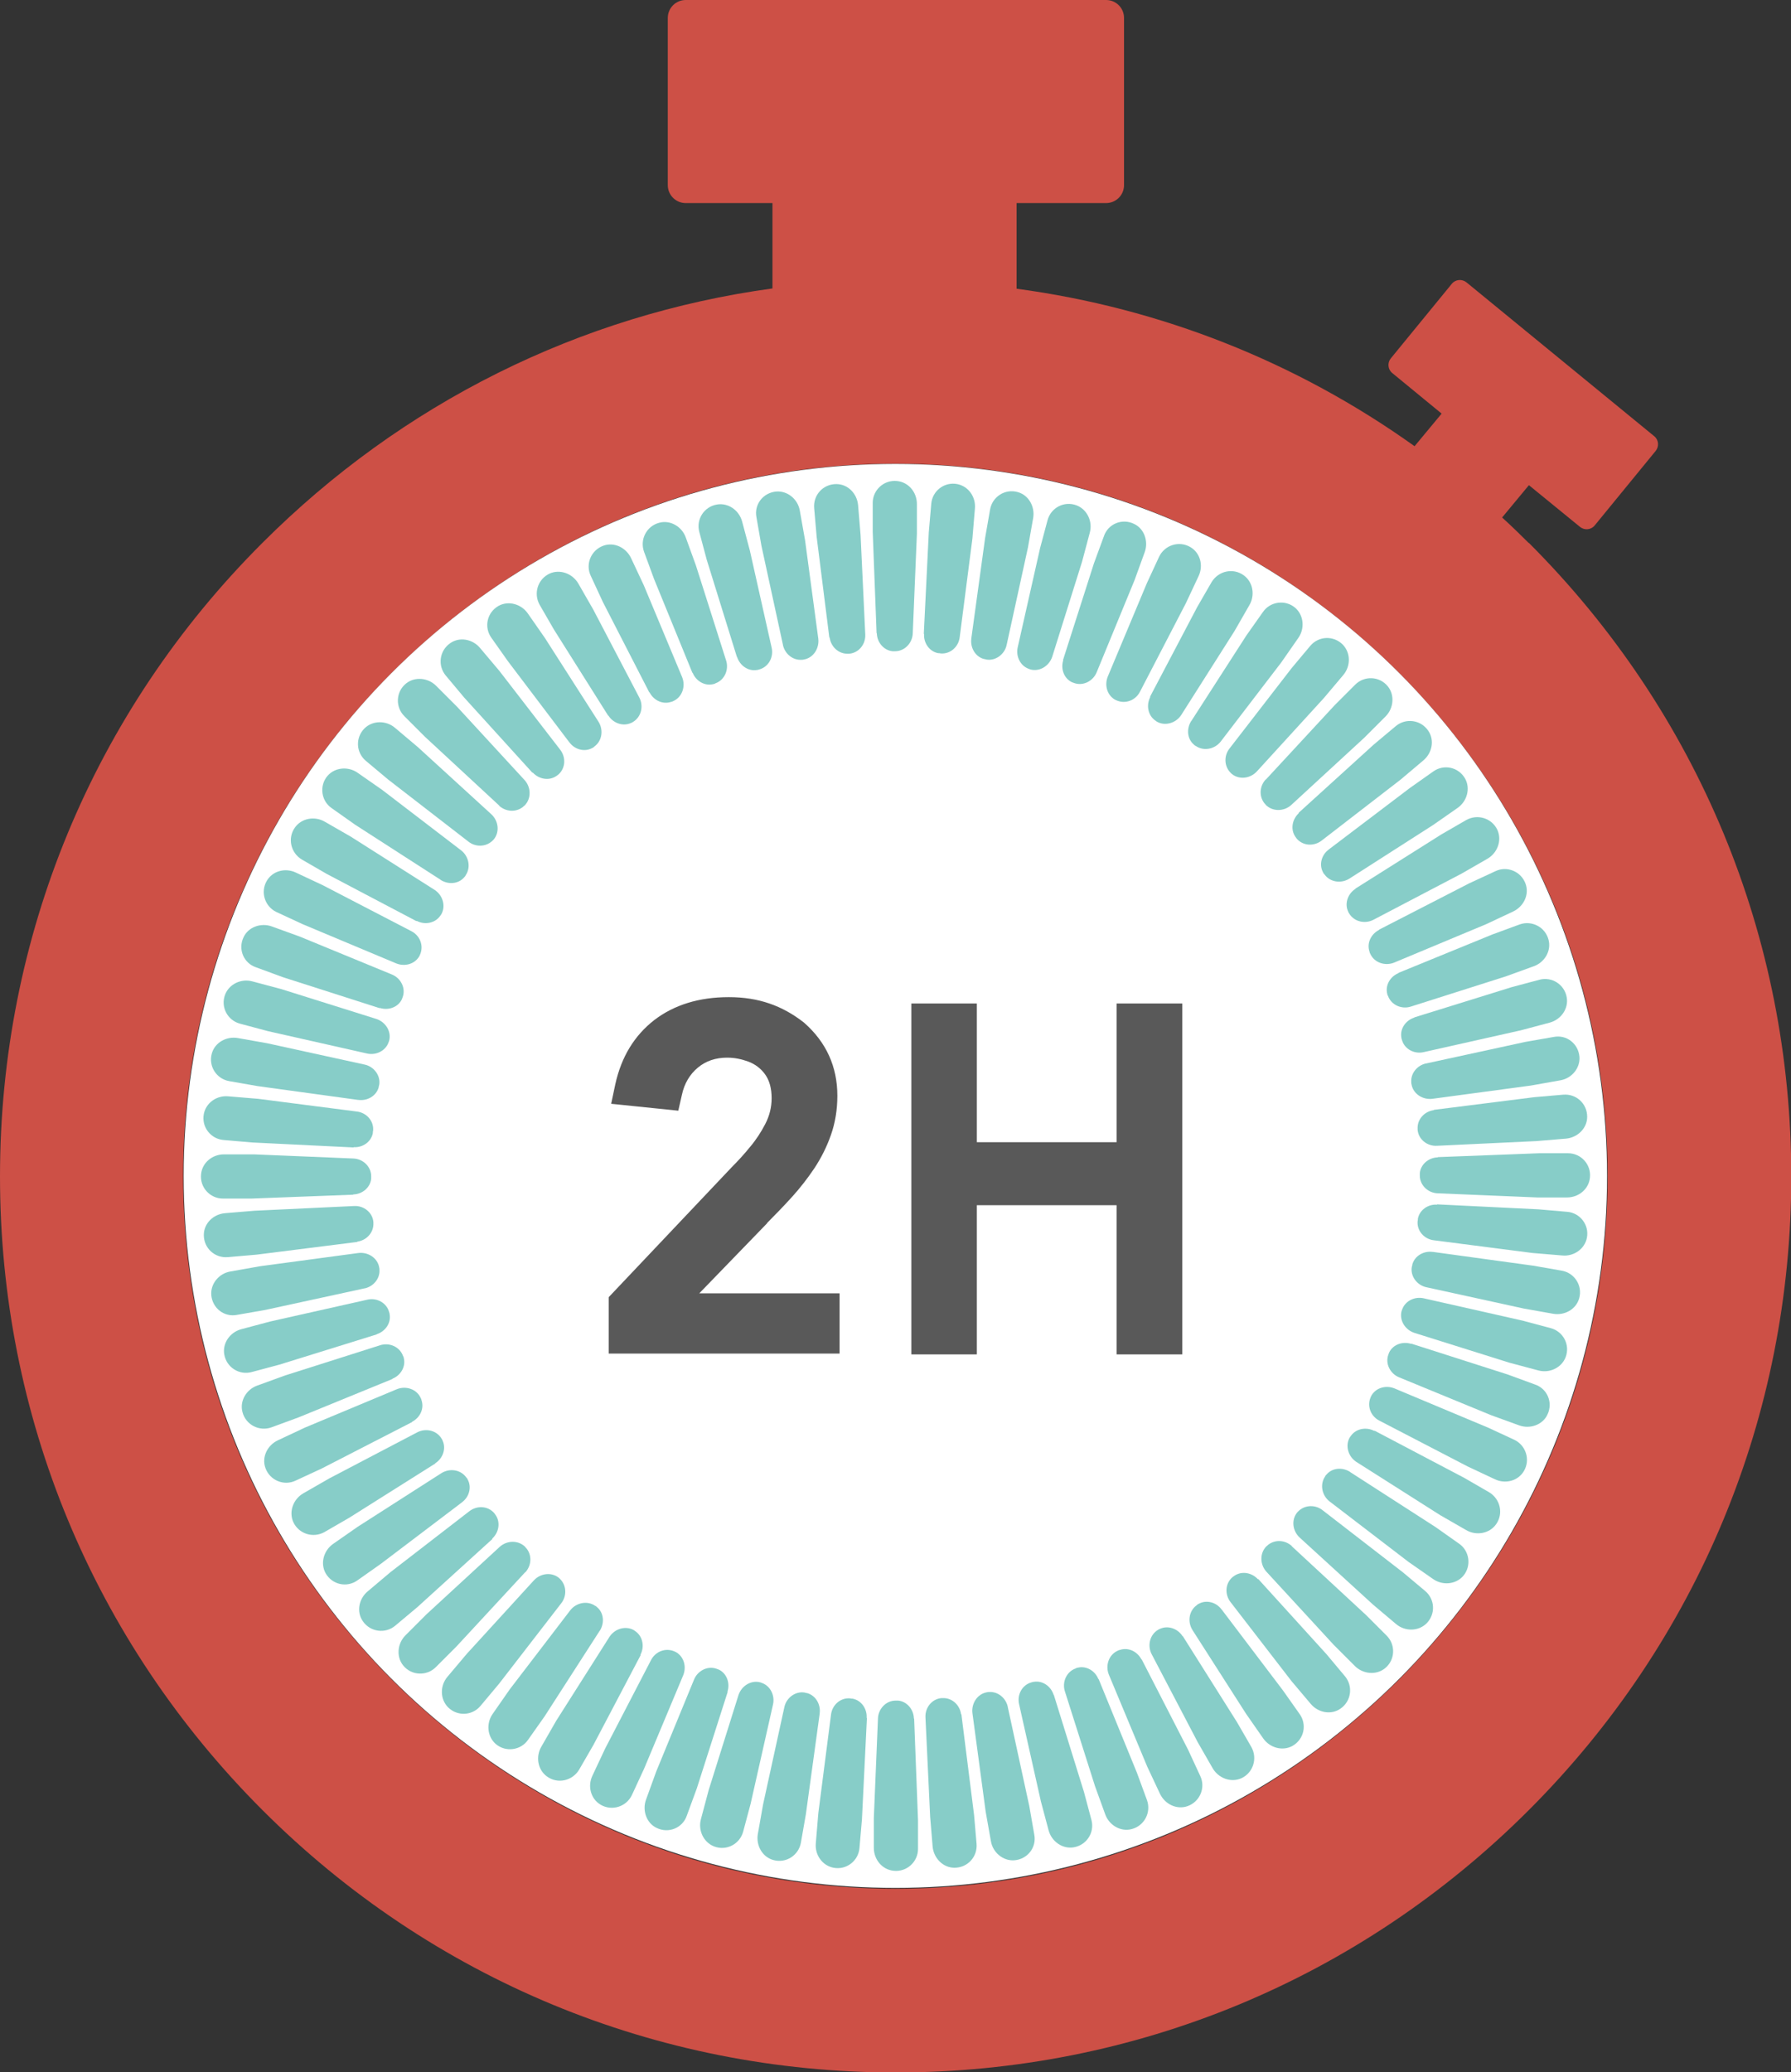 <svg xmlns="http://www.w3.org/2000/svg" id="Calque_2" viewBox="0 0 64.85 75"><rect x="0" y="0" width="64.85" height="75" fill="#333333" stroke="none"/><defs><style>.cls-1{fill:#fff;}.cls-2{fill:#cd5046;}.cls-3{fill:#87cdc8;}.cls-4{opacity:.65;}</style></defs><g id="Dur&#xE9;e"><path id="Contour" class="cls-2" d="m55.35,19.65c-.31-.31-.63-.62-.96-.92l.97-1.17,1.85,1.51c.16.13.4.11.53-.05l2.21-2.7c.13-.16.11-.4-.05-.53l-6.8-5.57c-.16-.13-.4-.11-.53.05l-2.21,2.7c-.13.16-.11.4.05.53l1.79,1.47-.98,1.18c-4.27-3.05-9.19-5-14.41-5.7v-3.1h3.24c.36,0,.65-.29.65-.65V.65c0-.36-.29-.65-.65-.65h-15.22c-.36,0-.65.29-.65.65v6.05c0,.36.29.65.65.65h3.14v3.09c-6.97.95-13.41,4.15-18.47,9.21C3.37,25.77,0,33.92,0,42.58s3.37,16.8,9.5,22.93c6.12,6.12,14.27,9.5,22.93,9.5s16.8-3.37,22.93-9.5c6.12-6.12,9.5-14.27,9.5-22.93s-3.37-16.8-9.5-22.93Zm-22.93,48.71c-14.22,0-25.79-11.57-25.79-25.79s11.57-25.79,25.79-25.79,25.79,11.57,25.79,25.79-11.57,25.79-25.79,25.79Z"></path><circle id="Fond" class="cls-1" cx="32.42" cy="42.56" r="25.77"></circle><g id="Subdivisions"><path id="_72" class="cls-3" d="m31.75,22.93c.01.32.25.61.57.64.03,0,.06,0,.09,0,0,0,0,0,0,0,.35,0,.63-.3.64-.65l.15-3.6v-1.08c0-.42-.3-.79-.72-.83-.48-.05-.88.33-.88.79v1.04l.14,3.67Z"></path><path id="_71" class="cls-3" d="m30.04,23.07c.04.32.3.58.62.59.03,0,.06,0,.09,0,0,0,0,0,0,0,.35-.03.6-.35.58-.7l-.17-3.6-.09-1.08c-.04-.42-.37-.76-.79-.76-.48,0-.84.4-.8.87l.09,1.04.46,3.65Z"></path><path id="_70" class="cls-3" d="m28.35,23.35c.07.31.35.55.67.53.03,0,.06,0,.09-.01,0,0,0,0,0,0,.34-.06.56-.4.52-.75l-.48-3.57-.19-1.07c-.07-.41-.44-.72-.85-.69-.48.04-.81.47-.72.93l.18,1.03.78,3.59Z"></path><path id="_69" class="cls-3" d="m26.69,23.78c.1.31.4.52.71.47.03,0,.06-.01.09-.02,0,0,0,0,0,0,.34-.09.53-.45.45-.79l-.79-3.52-.28-1.05c-.11-.4-.5-.68-.91-.61-.47.08-.76.54-.64.99l.27,1.01,1.09,3.51Z"></path><path id="_68" class="cls-3" d="m25.08,24.35c.12.3.44.49.75.41.03,0,.06-.02.08-.03,0,0,0,0,0,0,.33-.12.49-.5.38-.83l-1.09-3.43-.37-1.02c-.14-.39-.56-.64-.96-.53-.46.12-.71.61-.55,1.05l.36.98,1.39,3.4Z"></path><path id="_67" class="cls-3" d="m23.52,25.06c.15.29.48.45.79.34.03,0,.05-.02.08-.03,0,0,0,0,0,0,.32-.15.44-.54.31-.86l-1.39-3.33-.46-.98c-.18-.38-.61-.59-1-.45-.45.16-.66.67-.46,1.09l.44.95,1.68,3.27Z"></path><path id="_66" class="cls-3" d="m22.03,25.9c.17.27.52.4.81.27.03-.01.05-.02.08-.04,0,0,0,0,0,0,.3-.18.39-.57.23-.88l-1.67-3.19-.54-.94c-.21-.36-.66-.53-1.04-.36-.43.2-.59.72-.36,1.13l.52.9,1.96,3.11Z"></path><path id="_65" class="cls-3" d="m20.62,26.87c.19.26.55.36.83.2.03-.01.05-.03.07-.05,0,0,0,0,0,0,.28-.2.34-.6.15-.9l-1.94-3.03-.62-.89c-.24-.34-.7-.47-1.06-.27-.42.24-.53.77-.26,1.15l.6.85,2.22,2.93Z"></path><path id="_64" class="cls-3" d="m19.29,27.96c.22.24.58.31.85.13.02-.02.05-.03.07-.05,0,0,0,0,0,0,.27-.23.29-.63.07-.91l-2.2-2.85-.7-.83c-.27-.32-.74-.41-1.08-.17-.39.27-.46.81-.16,1.17l.67.8,2.47,2.72Z"></path><path id="_63" class="cls-3" d="m18.07,29.16c.24.22.6.25.86.05.02-.02.04-.04.07-.06,0,0,0,0,0,0,.24-.25.23-.65,0-.91l-2.44-2.65-.77-.77c-.29-.29-.77-.34-1.09-.08-.37.3-.39.85-.06,1.18l.74.74,2.7,2.5Z"></path><path id="_62" class="cls-3" d="m16.96,30.46c.25.2.62.2.86-.02.02-.02.04-.04.06-.06,0,0,0,0,0,0,.22-.27.17-.67-.09-.91l-2.66-2.43-.83-.7c-.32-.27-.8-.27-1.1.02-.34.34-.31.88.05,1.18l.8.67,2.91,2.25Z"></path><path id="_61" class="cls-3" d="m15.96,31.85c.27.17.64.15.85-.1.02-.02.04-.04.05-.07,0,0,0,0,0,0,.2-.29.11-.69-.16-.9l-2.86-2.19-.89-.62c-.34-.24-.82-.2-1.09.11-.31.36-.23.91.15,1.17l.85.6,3.09,1.99Z"></path><path id="_60" class="cls-3" d="m15.09,33.33c.28.15.65.09.84-.17.02-.02.03-.05.05-.07,0,0,0,0,0,0,.17-.3.05-.69-.24-.88l-3.04-1.93-.94-.54c-.36-.21-.84-.13-1.08.21-.28.39-.15.92.25,1.16l.9.52,3.25,1.71Z"></path><path id="_59" class="cls-3" d="m14.35,34.87c.3.12.65.03.82-.24.01-.02.03-.05.04-.08,0,0,0,0,0,0,.14-.32,0-.69-.32-.85l-3.2-1.66-.98-.46c-.38-.18-.84-.06-1.05.3-.24.41-.07.93.35,1.13l.95.44,3.39,1.42Z"></path><path id="_58" class="cls-3" d="m13.75,36.48c.31.1.66-.02.8-.31.01-.03.02-.05.03-.08,0,0,0,0,0,0,.12-.33-.07-.69-.39-.82l-3.33-1.37-1.02-.37c-.39-.14-.85.02-1.02.39-.21.43,0,.94.45,1.09l.98.36,3.5,1.12Z"></path><path id="_57" class="cls-3" d="m13.29,38.13c.31.07.65-.08.77-.38.01-.03.02-.05.03-.08,0,0,0,0,0,0,.09-.34-.13-.68-.46-.79l-3.44-1.08-1.05-.28c-.4-.11-.84.09-.99.48-.17.45.09.93.54,1.05l1.01.27,3.59.81Z"></path><path id="_56" class="cls-3" d="m12.98,39.81c.32.04.64-.14.73-.45,0-.03.01-.06.02-.09,0,0,0,0,0,0,.06-.34-.19-.67-.53-.74l-3.52-.77-1.07-.19c-.41-.07-.83.16-.94.56-.13.46.17.92.63,1l1.03.18,3.64.5Z"></path><path id="_55" class="cls-3" d="m12.81,41.52c.32.02.63-.19.69-.51,0-.03,0-.06.01-.09,0,0,0,0,0,0,.03-.35-.24-.65-.59-.69l-3.57-.46-1.08-.09c-.42-.04-.81.23-.89.64-.09.47.25.9.71.94l1.04.09,3.67.18Z"></path><path id="_54" class="cls-3" d="m12.8,43.23c.32-.01.61-.25.64-.57,0-.03,0-.06,0-.09,0,0,0,0,0,0,0-.35-.3-.63-.65-.64l-3.6-.15h-1.08c-.42,0-.79.3-.83.72-.05.48.33.88.79.88h1.04l3.67-.14Z"></path><path id="_53" class="cls-3" d="m12.93,44.94c.32-.04.58-.3.59-.62,0-.03,0-.06,0-.09,0,0,0,0,0,0-.03-.35-.35-.6-.7-.58l-3.6.17-1.08.09c-.42.04-.76.37-.76.79,0,.48.4.84.87.8l1.04-.09,3.65-.46Z"></path><path id="_52" class="cls-3" d="m13.21,46.63c.31-.07.55-.35.53-.67,0-.03,0-.06-.01-.09,0,0,0,0,0,0-.06-.34-.4-.56-.75-.52l-3.57.48-1.07.19c-.41.07-.72.44-.69.85.04.48.47.81.93.72l1.03-.18,3.59-.78Z"></path><path id="_51" class="cls-3" d="m13.64,48.29c.31-.1.52-.4.47-.71,0-.03-.01-.06-.02-.09,0,0,0,0,0,0-.09-.34-.45-.53-.79-.45l-3.52.79-1.05.28c-.4.11-.68.5-.61.91.08.47.54.76.99.64l1.01-.27,3.51-1.09Z"></path><path id="_50" class="cls-3" d="m14.21,49.9c.3-.12.49-.44.41-.75,0-.03-.02-.06-.03-.08,0,0,0,0,0,0-.12-.33-.5-.49-.83-.38l-3.43,1.09-1.02.37c-.39.14-.64.56-.53.96.12.46.61.71,1.05.55l.98-.36,3.4-1.39Z"></path><path id="_49" class="cls-3" d="m14.92,51.46c.29-.15.45-.48.34-.79,0-.03-.02-.05-.03-.08,0,0,0,0,0,0-.15-.32-.54-.44-.86-.31l-3.33,1.39-.98.46c-.38.18-.59.61-.45,1,.16.45.67.66,1.09.46l.95-.44,3.27-1.68Z"></path><path id="_48" class="cls-3" d="m15.76,52.96c.27-.17.4-.52.27-.81-.01-.03-.02-.05-.04-.08,0,0,0,0,0,0-.18-.3-.57-.39-.88-.23l-3.19,1.67-.94.54c-.36.21-.53.66-.36,1.04.2.43.72.59,1.13.36l.9-.52,3.11-1.96Z"></path><path id="_47" class="cls-3" d="m16.73,54.37c.26-.19.36-.55.2-.83-.01-.03-.03-.05-.05-.07,0,0,0,0,0,0-.2-.28-.6-.34-.9-.15l-3.03,1.94-.89.62c-.34.24-.47.7-.27,1.06.24.42.77.53,1.15.26l.85-.6,2.93-2.22Z"></path><path id="_46" class="cls-3" d="m17.82,55.69c.24-.22.31-.58.13-.85-.02-.02-.03-.05-.05-.07,0,0,0,0,0,0-.23-.27-.63-.29-.91-.07l-2.85,2.2-.83.7c-.32.27-.41.74-.17,1.08.27.39.81.46,1.17.16l.8-.67,2.72-2.47Z"></path><path id="_45" class="cls-3" d="m19.02,56.91c.22-.24.25-.6.05-.86-.02-.02-.04-.04-.06-.07,0,0,0,0,0,0-.25-.24-.65-.23-.91,0l-2.65,2.44-.77.77c-.29.29-.34.77-.08,1.09.3.37.85.39,1.18.06l.74-.74,2.5-2.7Z"></path><path id="_44" class="cls-3" d="m20.32,58.03c.2-.25.2-.62-.02-.86-.02-.02-.04-.04-.06-.06,0,0,0,0,0,0-.27-.22-.67-.17-.91.09l-2.43,2.66-.7.83c-.27.32-.27.8.02,1.1.34.34.88.31,1.18-.05l.67-.8,2.25-2.91Z"></path><path id="_43" class="cls-3" d="m21.72,59.02c.17-.27.15-.64-.1-.85-.02-.02-.04-.04-.07-.05,0,0,0,0,0,0-.29-.2-.69-.11-.9.16l-2.19,2.86-.62.89c-.24.34-.2.82.11,1.09.36.31.91.23,1.17-.15l.6-.85,1.99-3.09Z"></path><path id="_42" class="cls-3" d="m23.19,59.89c.15-.28.09-.65-.17-.84-.02-.02-.05-.03-.07-.05,0,0,0,0,0,0-.3-.17-.69-.05-.88.24l-1.93,3.04-.54.94c-.21.36-.13.84.21,1.08.39.28.92.15,1.16-.25l.52-.9,1.71-3.25Z"></path><path id="_41" class="cls-3" d="m24.74,60.63c.12-.3.03-.65-.24-.82-.02-.01-.05-.03-.08-.04,0,0,0,0,0,0-.32-.14-.69,0-.85.32l-1.66,3.2-.46.98c-.18.38-.06.84.3,1.05.41.24.93.07,1.13-.35l.44-.95,1.42-3.39Z"></path><path id="_40" class="cls-3" d="m26.34,61.23c.1-.31-.02-.66-.31-.8-.03-.01-.05-.02-.08-.03,0,0,0,0,0,0-.33-.12-.69.07-.82.39l-1.37,3.33-.37,1.02c-.14.39.02.85.39,1.02.43.21.94,0,1.09-.45l.36-.98,1.12-3.5Z"></path><path id="_39" class="cls-3" d="m27.99,61.69c.07-.31-.08-.65-.38-.77-.03-.01-.05-.02-.08-.03,0,0,0,0,0,0-.34-.09-.68.13-.79.46l-1.08,3.44-.28,1.05c-.11.4.09.84.48.99.45.17.93-.09,1.05-.54l.27-1.01.81-3.59Z"></path><path id="_38" class="cls-3" d="m29.68,62.01c.04-.32-.14-.64-.45-.73-.03,0-.06-.01-.09-.02,0,0,0,0,0,0-.34-.06-.67.19-.74.53l-.77,3.52-.19,1.07c-.07.41.16.83.56.94.46.13.92-.17,1-.63l.18-1.03.5-3.64Z"></path><path id="_37" class="cls-3" d="m31.38,62.17c.02-.32-.19-.63-.51-.69-.03,0-.06,0-.09-.01,0,0,0,0,0,0-.35-.03-.65.24-.69.59l-.46,3.57-.09,1.08c-.04.42.23.81.64.89.47.09.9-.25.94-.71l.09-1.04.18-3.67Z"></path><path id="_36" class="cls-3" d="m33.09,62.19c-.01-.32-.25-.61-.57-.64-.03,0-.06,0-.09,0,0,0,0,0,0,0-.35,0-.63.3-.64.65l-.15,3.6v1.08c0,.42.3.79.72.83.48.05.88-.33.88-.79v-1.04l-.14-3.67Z"></path><path id="_35" class="cls-3" d="m34.8,62.05c-.04-.32-.3-.58-.62-.59-.03,0-.06,0-.09,0,0,0,0,0,0,0-.35.03-.6.35-.58.7l.17,3.6.09,1.08c.04.41.37.76.79.76.48,0,.84-.4.8-.87l-.09-1.04-.46-3.65Z"></path><path id="_34" class="cls-3" d="m36.49,61.77c-.07-.31-.35-.55-.67-.53-.03,0-.06,0-.09.01,0,0,0,0,0,0-.34.06-.56.4-.52.75l.48,3.57.19,1.07c.07.41.44.72.85.69.48-.04.81-.47.72-.93l-.18-1.03-.78-3.59Z"></path><path id="_33" class="cls-3" d="m38.15,61.34c-.1-.31-.4-.52-.71-.47-.03,0-.06.01-.09.02,0,0,0,0,0,0-.34.09-.53.45-.45.79l.79,3.52.28,1.05c.11.4.5.68.91.61.47-.08.76-.54.64-.99l-.27-1.01-1.09-3.51Z"></path><path id="_32" class="cls-3" d="m39.77,60.77c-.12-.3-.44-.49-.75-.41-.03,0-.06.02-.08.03,0,0,0,0,0,0-.33.12-.49.5-.38.83l1.09,3.43.37,1.02c.14.39.56.64.96.53.46-.12.71-.61.55-1.05l-.36-.98-1.39-3.4Z"></path><path id="_31" class="cls-3" d="m41.33,60.06c-.15-.29-.48-.45-.79-.34-.03,0-.05.02-.08.03,0,0,0,0,0,0-.32.15-.44.54-.31.86l1.39,3.33.46.98c.18.38.61.59,1,.45.45-.16.66-.67.46-1.09l-.44-.95-1.68-3.27Z"></path><path id="_30" class="cls-3" d="m42.82,59.22c-.17-.27-.52-.4-.81-.27-.03.01-.05.02-.08.04,0,0,0,0,0,0-.3.18-.39.57-.23.88l1.67,3.19.54.94c.21.36.66.53,1.04.36.43-.2.59-.72.36-1.13l-.52-.9-1.96-3.11Z"></path><path id="_29" class="cls-3" d="m44.23,58.25c-.19-.26-.55-.36-.83-.2-.03.01-.05.03-.07.05,0,0,0,0,0,0-.28.2-.34.6-.15.9l1.94,3.03.62.89c.24.34.7.47,1.06.27.42-.24.53-.77.26-1.15l-.6-.85-2.22-2.93Z"></path><path id="_28" class="cls-3" d="m45.55,57.16c-.22-.24-.58-.31-.85-.13-.02.02-.05.03-.07.05,0,0,0,0,0,0-.27.23-.29.63-.07.91l2.2,2.85.7.83c.27.32.74.41,1.08.17.39-.27.46-.81.16-1.17l-.67-.8-2.47-2.72Z"></path><path id="_27" class="cls-3" d="m46.78,55.96c-.24-.22-.6-.25-.86-.05-.02.02-.04.04-.07.06,0,0,0,0,0,0-.24.25-.23.65,0,.91l2.44,2.65.77.77c.29.29.77.34,1.09.08.37-.3.39-.85.06-1.18l-.74-.74-2.7-2.5Z"></path><path id="_26" class="cls-3" d="m47.89,54.66c-.25-.2-.62-.2-.86.02-.02.02-.04.04-.06.06,0,0,0,0,0,0-.22.27-.17.67.09.91l2.66,2.43.83.7c.32.27.8.27,1.1-.02.34-.34.31-.88-.05-1.18l-.8-.67-2.91-2.25Z"></path><path id="_25" class="cls-3" d="m48.88,53.27c-.27-.17-.64-.15-.85.1-.02.02-.04.04-.05.07,0,0,0,0,0,0-.2.29-.11.69.16.9l2.86,2.19.89.62c.34.24.82.2,1.09-.11.31-.36.23-.91-.15-1.17l-.85-.6-3.09-1.99Z"></path><path id="_24" class="cls-3" d="m49.76,51.79c-.28-.15-.65-.09-.84.17-.02.02-.03.05-.05.07,0,0,0,0,0,0-.17.3-.05.69.24.88l3.04,1.93.94.54c.36.21.84.13,1.08-.21.28-.39.15-.92-.25-1.16l-.9-.52-3.25-1.71Z"></path><path id="_23" class="cls-3" d="m50.49,50.25c-.3-.12-.65-.03-.82.24-.01.02-.03.05-.04.08,0,0,0,0,0,0-.14.32,0,.69.32.85l3.2,1.66.98.46c.38.18.84.06,1.05-.3.24-.41.07-.93-.35-1.13l-.95-.44-3.39-1.42Z"></path><path id="_22" class="cls-3" d="m51.1,48.64c-.31-.1-.66.02-.8.31-.01.03-.02.05-.03.08,0,0,0,0,0,0-.12.33.07.69.39.82l3.33,1.37,1.02.37c.39.14.85-.02,1.02-.39.21-.43,0-.94-.45-1.09l-.98-.36-3.5-1.12Z"></path><path id="_21" class="cls-3" d="m51.55,46.99c-.31-.07-.65.08-.77.38-.01.03-.02.05-.03.08,0,0,0,0,0,0-.09.34.13.68.46.79l3.44,1.08,1.05.28c.4.11.84-.09.99-.48.17-.45-.09-.93-.54-1.05l-1.01-.27-3.59-.81Z"></path><path id="_20" class="cls-3" d="m51.87,45.31c-.32-.04-.64.14-.73.45,0,.03-.01.06-.02.09,0,0,0,0,0,0-.06.34.19.67.53.74l3.52.77,1.07.19c.41.07.83-.16.94-.56.13-.46-.17-.92-.63-1l-1.03-.18-3.64-.5Z"></path><path id="_19" class="cls-3" d="m52.03,43.6c-.32-.02-.63.19-.69.51,0,.03,0,.06-.01.09,0,0,0,0,0,0-.03.35.24.65.59.69l3.57.46,1.08.09c.41.04.81-.23.89-.64.09-.47-.25-.9-.71-.94l-1.04-.09-3.67-.18Z"></path><path id="_18" class="cls-3" d="m52.05,41.89c-.32.01-.61.25-.64.57,0,.03,0,.06,0,.09,0,0,0,0,0,0,0,.35.3.63.65.64l3.6.15h1.08c.42,0,.79-.3.83-.72.05-.48-.33-.88-.79-.88h-1.04l-3.67.14Z"></path><path id="_17" class="cls-3" d="m51.92,40.18c-.32.04-.58.3-.59.62,0,.03,0,.06,0,.09,0,0,0,0,0,0,.03.35.35.6.7.58l3.6-.17,1.08-.09c.41-.04.76-.37.76-.79,0-.48-.4-.84-.87-.8l-1.04.09-3.65.46Z"></path><path id="_16" class="cls-3" d="m51.63,38.49c-.31.07-.55.35-.53.67,0,.03,0,.06.01.09,0,0,0,0,0,0,.06.34.4.56.75.52l3.57-.48,1.07-.19c.41-.07.72-.44.69-.85-.04-.48-.47-.81-.93-.72l-1.03.18-3.59.78Z"></path><path id="_15" class="cls-3" d="m51.21,36.83c-.31.1-.52.4-.47.71,0,.03.01.06.02.09,0,0,0,0,0,0,.09.34.45.53.79.45l3.52-.79,1.05-.28c.4-.11.68-.5.61-.91-.08-.47-.54-.76-.99-.64l-1.01.27-3.51,1.09Z"></path><path id="_14" class="cls-3" d="m50.64,35.22c-.3.12-.49.44-.41.75,0,.03.02.06.03.08,0,0,0,0,0,0,.12.33.5.49.83.38l3.43-1.09,1.02-.37c.39-.14.64-.56.53-.96-.12-.46-.61-.71-1.05-.55l-.98.36-3.4,1.39Z"></path><path id="_13" class="cls-3" d="m49.93,33.66c-.29.15-.45.48-.34.79,0,.03.02.05.03.08,0,0,0,0,0,0,.15.32.54.44.86.31l3.33-1.39.98-.46c.38-.18.59-.61.45-1-.16-.45-.67-.66-1.09-.46l-.95.44-3.27,1.68Z"></path><path id="_12" class="cls-3" d="m49.08,32.17c-.27.17-.4.52-.27.81.01.03.02.05.04.08,0,0,0,0,0,0,.18.3.57.39.88.23l3.19-1.67.94-.54c.36-.21.53-.66.36-1.04-.2-.43-.72-.59-1.13-.36l-.9.52-3.11,1.96Z"></path><path id="_11" class="cls-3" d="m48.11,30.75c-.26.19-.36.55-.2.83.01.03.03.05.05.07,0,0,0,0,0,0,.2.28.6.34.9.15l3.03-1.94.89-.62c.34-.24.47-.7.27-1.06-.24-.42-.77-.53-1.15-.26l-.85.6-2.93,2.22Z"></path><path id="_10" class="cls-3" d="m47.03,29.43c-.24.22-.31.58-.13.85.02.02.03.05.05.07,0,0,0,0,0,0,.23.27.63.29.91.07l2.85-2.2.83-.7c.32-.27.41-.74.17-1.08-.27-.39-.81-.46-1.17-.16l-.8.67-2.72,2.47Z"></path><path id="_9" class="cls-3" d="m45.83,28.21c-.22.24-.25.6-.05.86.02.02.04.04.06.07,0,0,0,0,0,0,.25.24.65.23.91,0l2.65-2.44.77-.77c.29-.29.34-.77.08-1.09-.3-.37-.85-.39-1.18-.06l-.74.74-2.5,2.7Z"></path><path id="_8" class="cls-3" d="m44.52,27.09c-.2.25-.2.62.02.86.02.02.04.04.06.06,0,0,0,0,0,0,.27.22.67.17.91-.09l2.43-2.66.7-.83c.27-.32.27-.8-.02-1.1-.34-.34-.88-.31-1.18.05l-.67.8-2.25,2.91Z"></path><path id="_7" class="cls-3" d="m43.13,26.1c-.17.27-.15.64.1.85.02.02.04.04.07.05,0,0,0,0,0,0,.29.2.69.11.9-.16l2.19-2.86.62-.89c.24-.34.2-.82-.11-1.09-.36-.31-.91-.23-1.17.15l-.6.85-1.99,3.09Z"></path><path id="_6" class="cls-3" d="m41.65,25.23c-.15.28-.09.65.17.84.02.02.05.03.07.05,0,0,0,0,0,0,.3.17.69.05.88-.24l1.93-3.04.54-.94c.21-.36.13-.84-.21-1.08-.39-.28-.92-.15-1.16.25l-.52.9-1.71,3.25Z"></path><path id="_5" class="cls-3" d="m40.11,24.49c-.12.3-.03.65.24.82.02.01.05.03.08.04,0,0,0,0,0,0,.32.14.69,0,.85-.32l1.66-3.2.46-.98c.18-.38.06-.84-.3-1.05-.41-.24-.93-.07-1.13.35l-.44.95-1.42,3.39Z"></path><path id="_4" class="cls-3" d="m38.5,23.89c-.1.31.02.66.31.8.03.01.05.02.08.03,0,0,0,0,0,0,.33.12.69-.07.82-.39l1.37-3.33.37-1.02c.14-.39-.02-.85-.39-1.02-.43-.21-.94,0-1.09.45l-.36.98-1.12,3.5Z"></path><path id="_3" class="cls-3" d="m36.85,23.43c-.07.31.08.65.38.77.03.01.05.02.08.03,0,0,0,0,0,0,.34.09.68-.13.79-.46l1.08-3.44.28-1.05c.11-.4-.09-.84-.48-.99-.45-.17-.93.09-1.05.54l-.27,1.01-.81,3.59Z"></path><path id="_2" class="cls-3" d="m35.17,23.12c-.04.32.14.64.45.73.03,0,.06.01.09.02,0,0,0,0,0,0,.34.06.67-.19.74-.53l.77-3.52.19-1.07c.07-.41-.16-.83-.56-.94-.46-.13-.92.17-1,.63l-.18,1.03-.5,3.64Z"></path><path id="_1" class="cls-3" d="m33.46,22.95c-.02.32.19.63.51.69.03,0,.06,0,.09.01,0,0,0,0,0,0,.35.03.65-.24.69-.59l.46-3.57.09-1.08c.04-.42-.23-.81-.64-.89-.47-.09-.9.25-.94.71l-.09,1.04-.18,3.67Z"></path></g><g class="cls-4"><path d="m27.78,44.27l-2.46,2.54h5.08v2.18h-8.36v-2.04l4.46-4.71c.22-.22.45-.47.66-.73.22-.26.4-.54.55-.83.15-.29.23-.6.23-.93,0-.36-.08-.65-.24-.87-.16-.22-.37-.37-.61-.46-.25-.09-.5-.14-.76-.14-.42,0-.77.12-1.06.36-.29.24-.49.57-.58.99l-.13.57-2.43-.25.15-.71c.22-.99.69-1.76,1.41-2.32.72-.55,1.62-.83,2.7-.83s1.94.31,2.72.92c.81.71,1.21,1.6,1.21,2.65,0,.51-.08.98-.23,1.41-.15.43-.35.83-.6,1.21-.25.37-.52.72-.82,1.05-.3.33-.6.64-.9.94Z"></path><path d="m35.37,43.62v5.4h-2.37v-12.7h2.37v5.02h5.06v-5.02h2.38v12.7h-2.38v-5.4h-5.06Z"></path></g></g></svg>